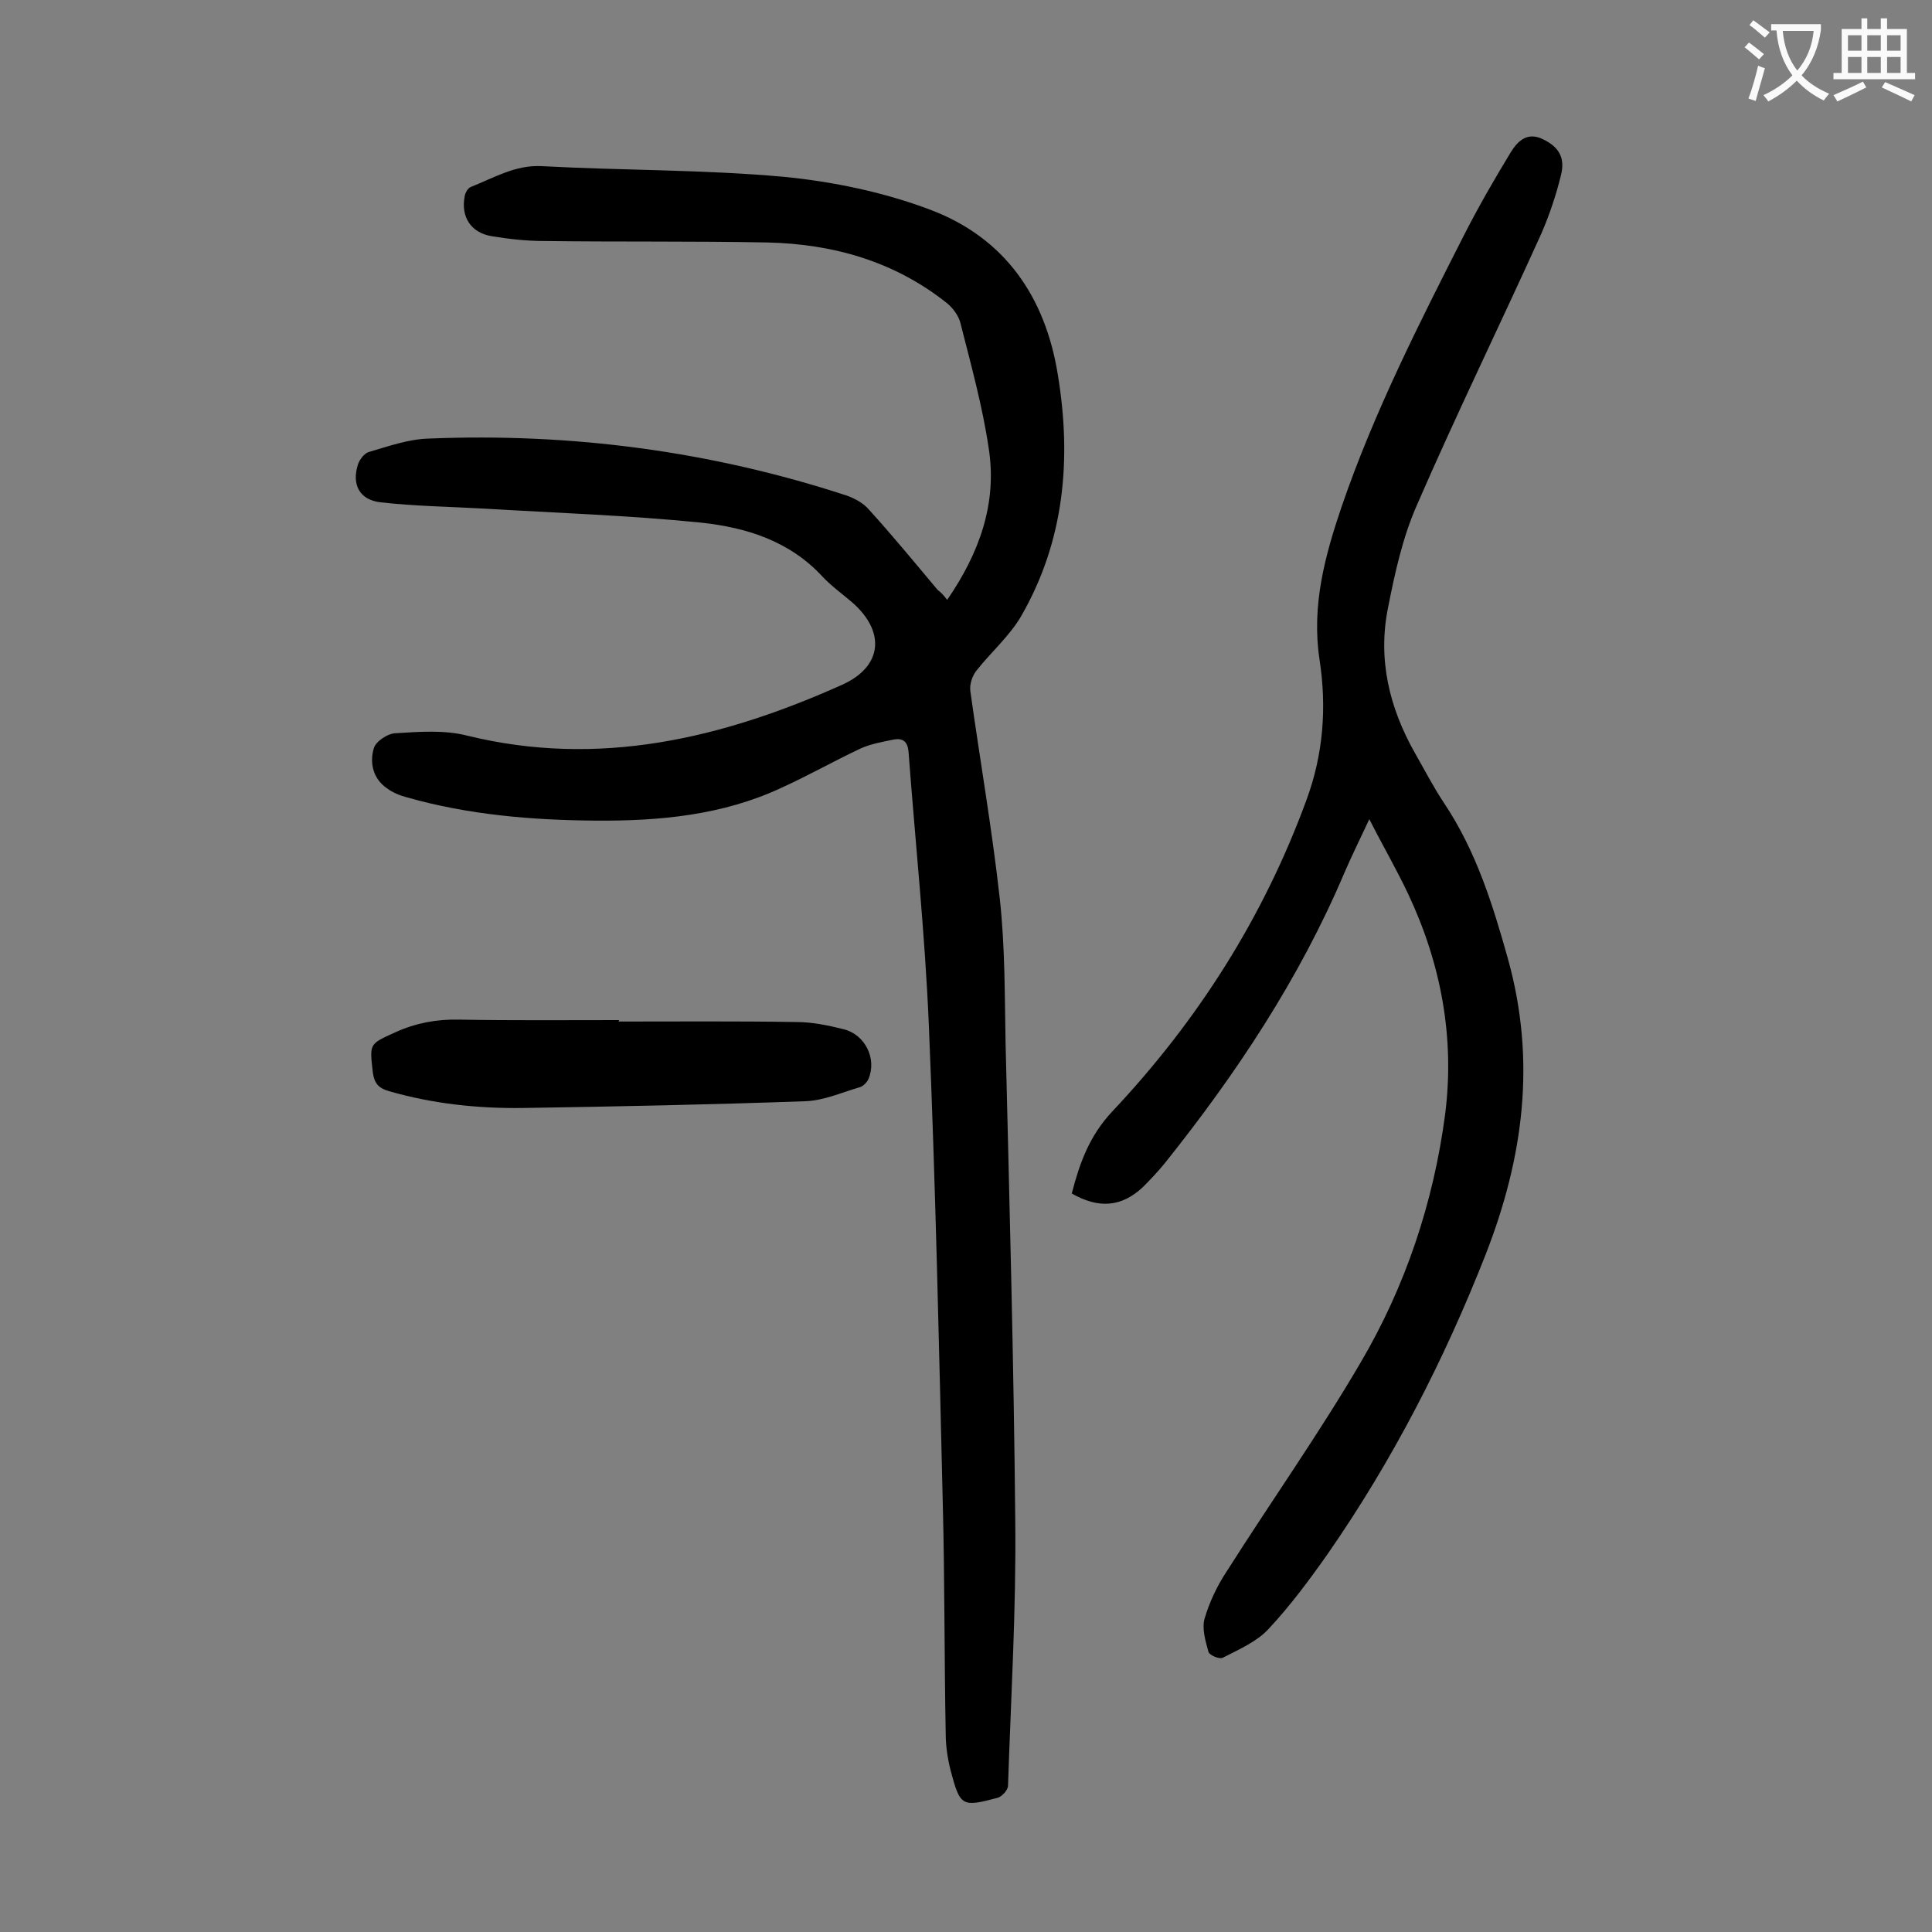 <svg enable-background="new 0 0 400 400" viewBox="0 0 400 400" xmlns="http://www.w3.org/2000/svg"><rect x="0" y="0" width="400" height="400" fill="#808080" stroke="none"/><g fill="#000001"><path d="m196.1 124.2c6.6-9.6 10.4-19.9 8.6-31.4-1.3-8.8-3.7-17.4-5.9-26.1-.4-1.4-1.5-2.9-2.7-3.9-10.9-8.7-23.6-12.3-37.3-12.6-15.4-.3-30.7-.1-46.1-.3-3.6 0-7.3-.4-10.9-1-4.3-.7-6.4-4-5.6-8.2.1-.8.7-1.8 1.3-2 4.8-1.9 9.2-4.6 14.7-4.3 16.7.9 33.4.7 50 2.2 10.3 1 20.9 3.2 30.6 6.9 15.2 5.8 23.6 17.9 26.2 34 2.9 17.5 1.4 34.5-7.6 50.1-2.4 4.1-6.2 7.4-9.2 11.2-.9 1.1-1.5 2.9-1.3 4.3 2 14.3 4.5 28.6 6.1 43 1.1 10 1 20.1 1.2 30.1.8 32.9 1.7 65.9 2 98.8.2 18.2-.9 36.5-1.5 54.7 0 .9-1.2 2.2-2.1 2.5-7.5 2-7.8 1.8-9.8-5.7-.6-2.4-1-5-1-7.5-.3-15.8-.2-31.6-.6-47.4-.8-33.2-1.5-66.3-2.9-99.5-.8-18.9-2.8-37.7-4.2-56.5-.2-2.1-1.2-2.8-3-2.5-2.4.5-4.8.9-7 1.9-5.5 2.6-10.8 5.6-16.3 8.1-12.2 5.7-25.3 6.9-38.5 6.8s-26.3-1.2-39-4.8c-1.5-.4-3-1-4.2-1.9-2.9-2-3.6-5.3-2.7-8.3.4-1.4 2.9-3.1 4.6-3.1 4.9-.3 10-.7 14.7.5 27.3 6.7 52.8.6 77.6-10.5 8.5-3.8 9.1-11.1 2-17.2-2-1.7-4.2-3.3-6-5.2-6.8-7.4-15.8-10.2-25.2-11.2-14.9-1.5-29.9-2-44.9-2.9-7.1-.4-14.3-.5-21.4-1.3-4.4-.5-6-3.7-4.7-7.8.3-1 1.3-2.3 2.2-2.6 4.1-1.2 8.3-2.7 12.5-2.8 29.5-1.2 58.4 2.6 86.5 11.8 1.7.6 3.5 1.6 4.6 2.9 4.9 5.4 9.5 11 14.2 16.6.8.6 1.4 1.3 2 2.1z"/><path d="m221.9 247.1c1.6-6.2 3.6-11.9 8.4-17 17.7-18.8 31.3-40.2 40.2-64.5 3.5-9.5 4.2-19.2 2.7-29-1.7-11.2 1.1-21.5 4.6-31.8 6.7-19.5 16-37.8 25.3-56.1 3-5.9 6.3-11.6 9.7-17.2 1.5-2.4 3.5-4.3 6.8-2.6 3 1.5 4.5 3.6 3.6 7.3-1 4.1-2.4 8.3-4.1 12.2-8.5 18.8-17.6 37.4-25.8 56.3-2.9 6.6-4.5 13.9-5.9 21-2.2 10.7.2 20.8 5.6 30.3 2 3.5 3.8 7 6 10.3 6.6 9.9 10 20.8 13.2 32.2 5.9 21.2 3.2 41.2-4.6 61.2-8.6 21.9-19.3 42.7-32.7 62-3.8 5.4-7.8 10.8-12.3 15.6-2.4 2.6-6.1 4.2-9.4 5.9-.7.4-2.8-.5-3-1.2-.6-2.2-1.4-4.8-.8-6.9 1-3.4 2.6-6.8 4.6-9.8 9.2-14.5 19.1-28.5 27.7-43.2 9.3-15.8 15.1-33.2 17.5-51.4 2-15.8-.8-31-7.6-45.5-2.4-5.1-5.2-9.9-8.1-15.6-2 4.3-3.7 7.7-5.2 11.2-9.3 21.9-22.4 41.6-37.2 60.1-1.4 1.7-2.9 3.3-4.5 4.9-4.4 4.1-9.1 4.5-14.7 1.3z"/><path d="m128.1 211.5c12.3 0 24.5-.1 36.8.1 3.3 0 6.6.7 9.8 1.5 4.4 1.1 6.9 6.1 5.1 10.3-.3.7-1.1 1.5-1.8 1.7-3.8 1.1-7.5 2.8-11.4 2.9-19.5.7-39.1 1.1-58.6 1.4-9.3.1-18.5-.9-27.5-3.5-2.1-.6-3-1.6-3.3-3.8-.7-6.1-.8-5.9 4.7-8.4 4.2-1.9 8.5-2.7 13.1-2.6 11.1.2 22.1.1 33.2.1-.1.1-.1.2-.1.3z"/></g><path d="m362.1 8.8c1.1.8 2.1 1.6 3.1 2.4l-1 1.1c-1.3-1.1-2.3-2-3-2.5zm1.9 4.8c.5.2.9.4 1.4.5-.6 2.3-1.3 4.5-1.9 6.8l-1.5-.5c.8-2.1 1.4-4.3 2-6.8zm-1-9.4c1.3.9 2.4 1.8 3.4 2.5l-1 1.1c-1.4-1.2-2.4-2.1-3.2-2.6zm3.7 2.2v-1.4h10.3v1.2c-.5 3.6-1.8 6.8-4 9.4 1.5 1.6 3.4 2.8 5.7 3.8-.3.4-.7.8-1.1 1.4-2.3-1.1-4.1-2.5-5.6-4.1-1.6 1.6-3.6 3.1-5.9 4.3-.3-.5-.7-.9-1-1.3 2.4-1.1 4.4-2.5 6-4.1-1.9-2.5-3-5.6-3.3-9.3h-1.1zm8.8 0h-6.4c.3 3.3 1.3 6 3 8.2 2-2.3 3.1-5.1 3.4-8.2z" fill="#fafafb"/><path d="m385.3 3.8h1.3v2.2h2.8v-2.2h1.3v2.2h4.1v9.1h1.7v1.3h-16.9v-1.3h1.7v-9.1h4.1v-2.2zm.4 13.1.7 1.2c-1.8.9-3.8 1.9-6 2.9-.2-.4-.5-.8-.8-1.3 2.3-1 4.3-1.9 6.1-2.8zm-3.1-6.4h2.8v-3.2h-2.8zm0 4.6h2.8v-3.3h-2.8zm4-4.6h2.8v-3.2h-2.8zm0 4.6h2.8v-3.3h-2.8zm3.7 1.9c2.1.9 4.1 1.8 6.1 2.7l-.7 1.3c-2.2-1.1-4.2-2-6.1-2.9zm3.2-9.7h-2.8v3.2h2.8zm-2.8 7.8h2.8v-3.3h-2.8z" fill="#fafafb"/></svg>